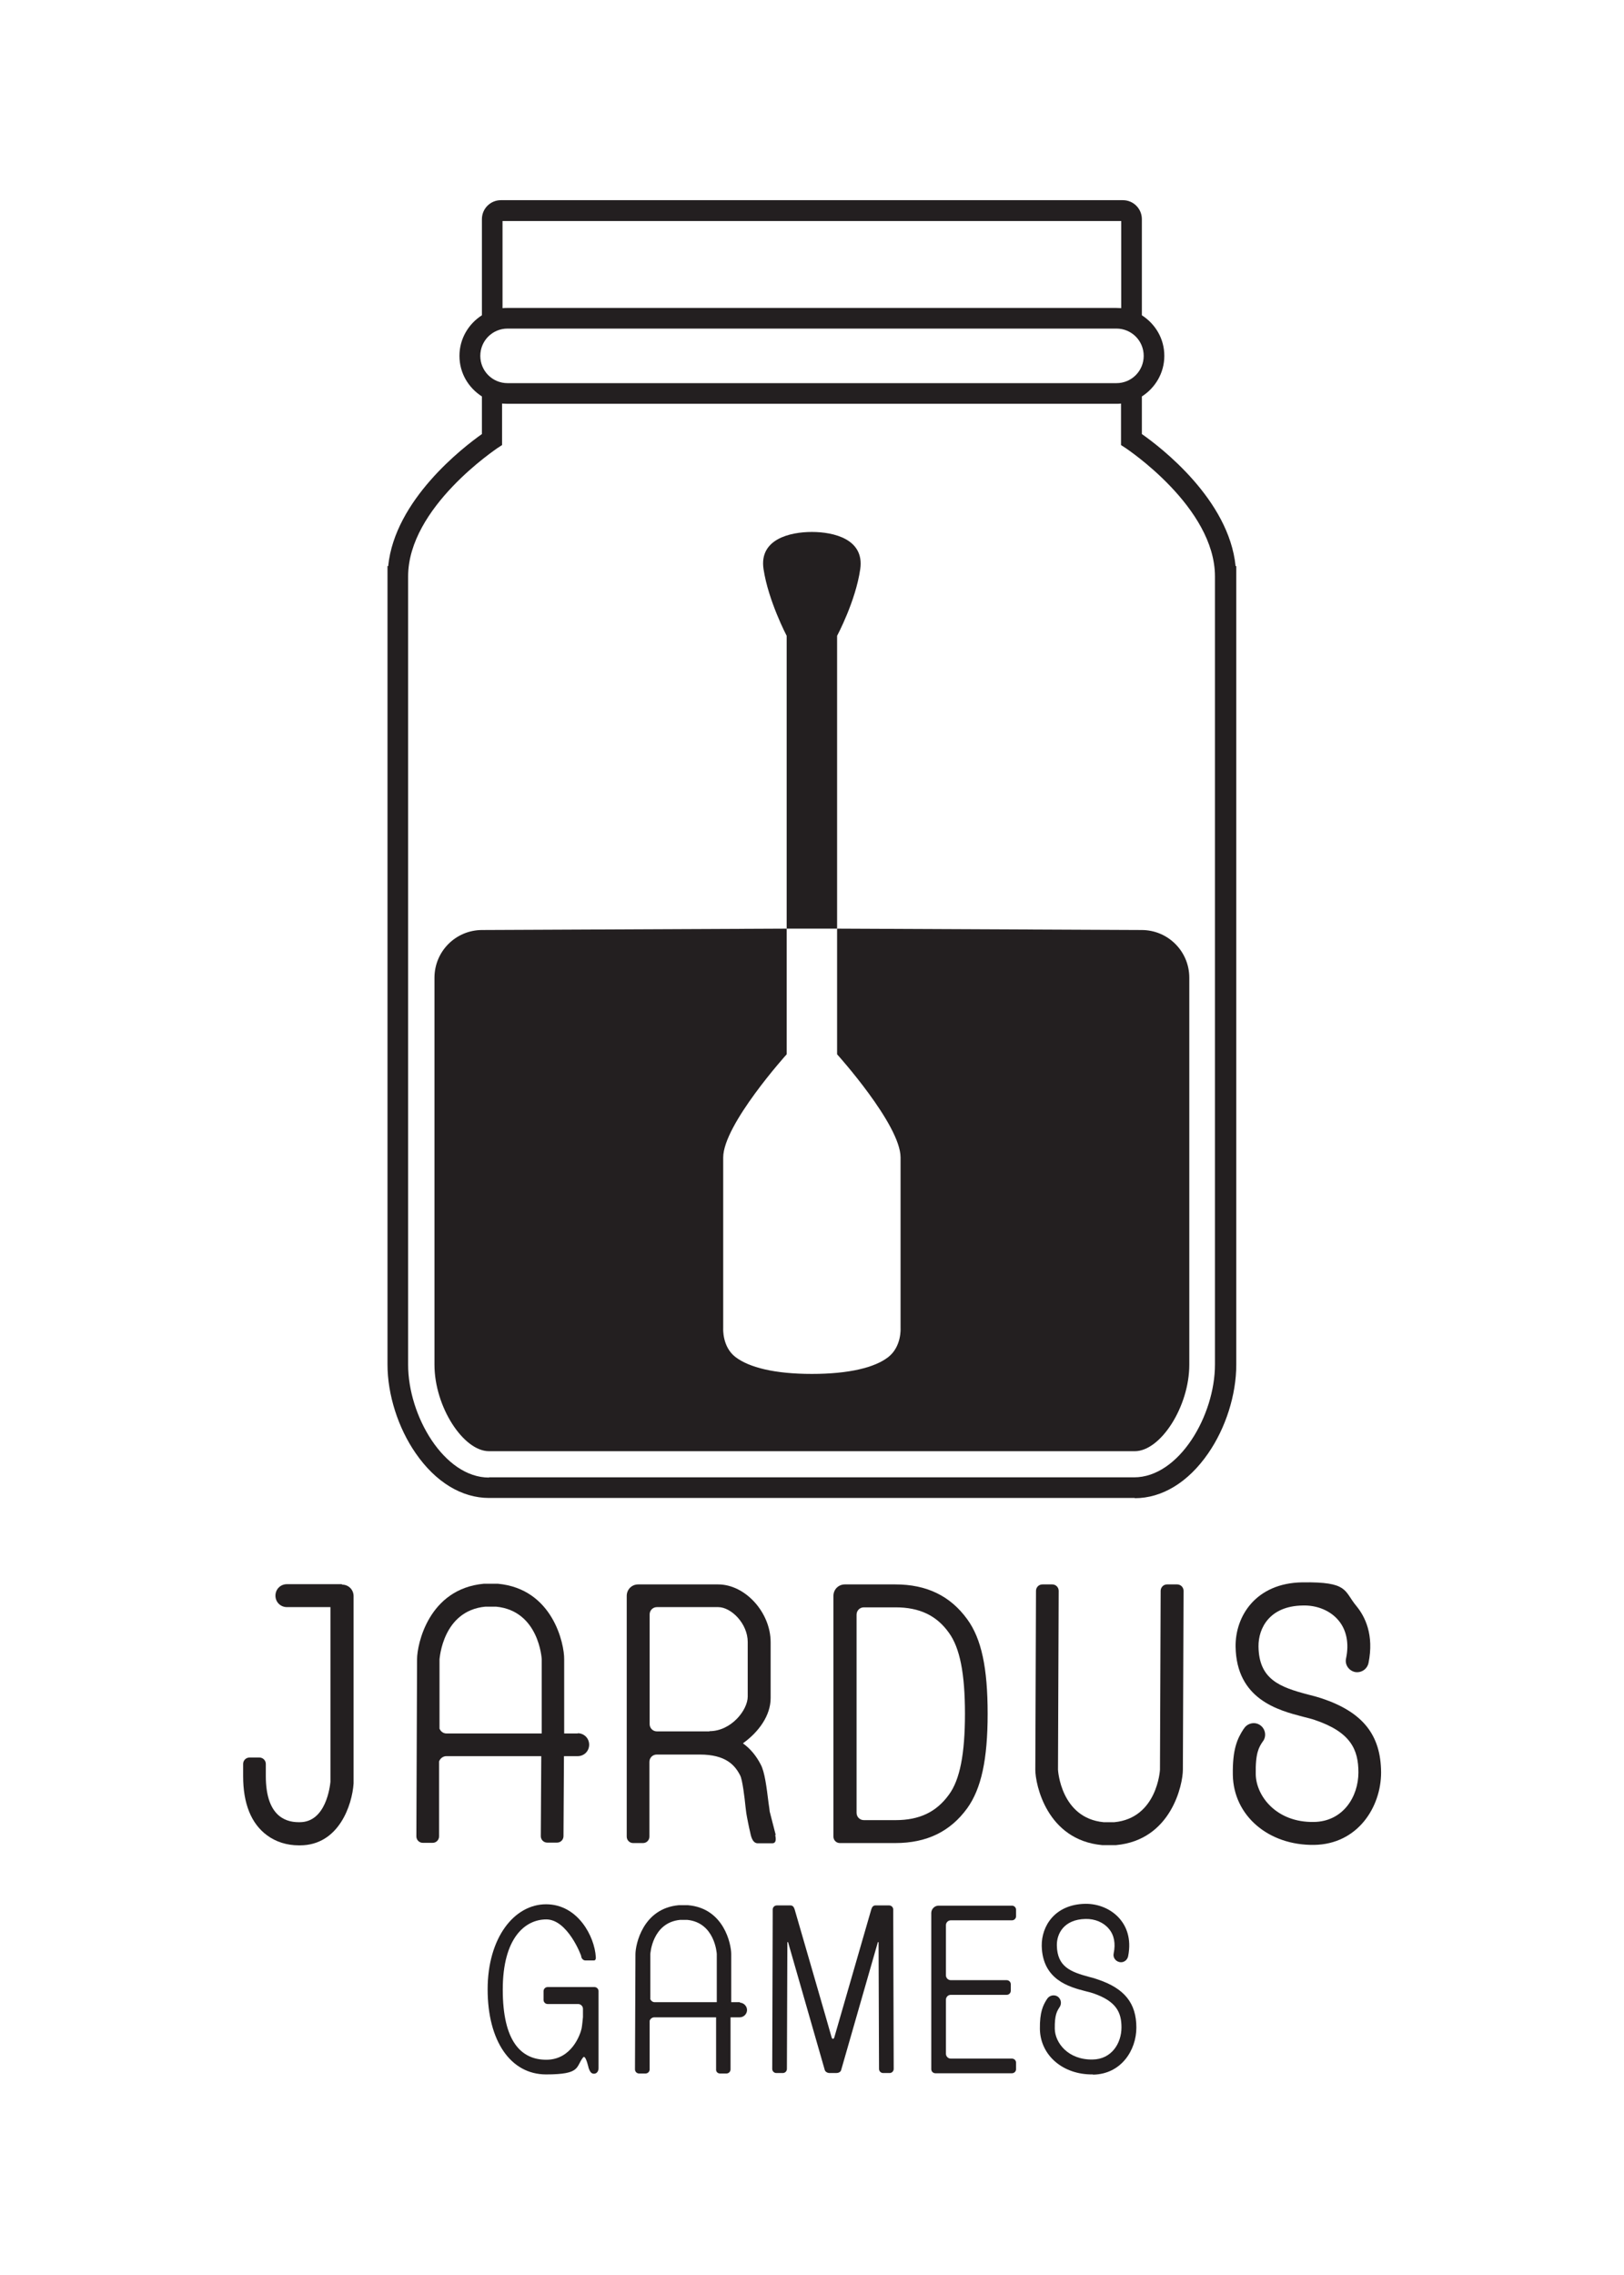 <svg xmlns="http://www.w3.org/2000/svg" xmlns:i="http://ns.adobe.com/AdobeIllustrator/10.0/" id="Layer_1" viewBox="0 0 708.7 992.1"><defs><style>      .st0 {        fill: #231f20;      }      .st1 {        fill: #0a8c44;      }    </style></defs><path class="st1" d="M355.3,839.4"></path><g><g><path class="st0" d="M365.3,405v-127.7s8.1-15.1,10.1-29.1c1.9-13.1-11.6-16.2-21.1-16.2-9.5,0-23.1,3.1-21.1,16.2,2.1,13.9,10.1,29.1,10.1,29.1v127.7h22Z"></path><path class="st0" d="M495.2,632.9c11.3,0,23.8-19.5,23.8-37.7v-168.8c0-11.5-9.3-20.8-20.8-20.8l-132.9-.6v54.8s27.7,30.7,27.7,45c0,13.3,0,55.1,0,74.5,0,0,.5,7.9-5.3,12.5s-17.2,7.4-33.4,7.4c-16.2,0-27.4-2.8-33.4-7.4-5.8-4.5-5.3-12.5-5.3-12.5v-74.5c0-14.3,27.7-45,27.7-45v-54.8l-132.9.6c-11.5,0-20.8,9.3-20.8,20.8v168.8c0,18.3,12.6,37.7,23.8,37.7h281.8Z"></path><path class="st0" d="M495.2,653.4c11.9,0,23.3-6.9,32-19.5,7.7-11.1,12.3-25.6,12.3-38.7V246.9h-.3c-2.9-29-32.6-51.8-40.9-57.6v-16.4c5.8-3.7,9.8-10.2,9.8-17.7s-3.9-13.9-9.8-17.7v-41.9c0-4.6-3.7-8.3-8.3-8.3H218.6c-4.6,0-8.3,3.7-8.3,8.3v41.9c-5.8,3.7-9.8,10.2-9.8,17.7s3.9,13.9,9.8,17.7v16.4c-8.2,5.8-38,28.7-40.9,57.6h-.3v348.2c0,13.1,4.6,27.6,12.3,38.7,8.7,12.6,20.1,19.5,32,19.5h281.8ZM219.3,96.4h270v38c-.7,0-1.4-.1-2.2-.1H221.5c-.7,0-1.5,0-2.2.1v-38ZM221.5,143.3h265.7c6.6,0,11.9,5.3,11.9,11.9s-5.3,11.9-11.9,11.9H221.5c-6.6,0-11.9-5.3-11.9-11.9s5.3-11.9,11.9-11.9ZM213.4,644.4c-19.6,0-35.3-26.9-35.3-49.2V255.9h0v-4.5c0-30.2,38.7-55.7,39-56l2-1.3v-18.1c.7,0,1.4.1,2.2.1h265.7c.7,0,1.5,0,2.2-.1v18.1s2,1.3,2,1.3c.4.3,39,25.8,39,56v4.5c0,0,0,339.2,0,339.2,0,22.3-15.7,49.2-35.3,49.2H213.4Z"></path></g><g><path class="st0" d="M513.6,691h-4.3c-1.6,0-2.8,1.3-2.8,2.8l-.3,78c0,.2-1.2,21.1-19.9,22.9h-4.7c-18.7-1.8-19.9-22.7-19.9-22.9l.3-78c0-1.6-1.3-2.8-2.8-2.8h-4.3c-1.6,0-2.8,1.3-2.8,2.8l-.3,78c0,6.4,5,30.7,29.2,32.9h.4s2.6,0,2.6,0h3c24.2-2.2,29.2-26.5,29.2-32.9l.3-78c0-1.6-1.3-2.8-2.8-2.8Z"></path><path class="st0" d="M149.2,690.9h-24c-2.8,0-5,2.2-5,5s2.2,5,5,5h19v76.2c-.2,1.9-1.9,17.6-13.4,17.6s-.5,0-.5,0c-6.5,0-14.3-3.5-14.3-20.1v-5.3c0-1.6-1.3-2.8-2.8-2.8h-4.3c-1.6,0-2.8,1.3-2.8,2.8v5.3c0,12,3.5,20.7,10.4,25.8,3.9,2.9,8.7,4.4,13.9,4.4,0,0,.3,0,.5,0,17,0,22.8-17.7,23.4-27,0-.1,0-1.9,0-2v-79.7c0-2.8-2.2-5-5-5Z"></path><path class="st0" d="M338.5,800.2s-2.1-8.1-2.6-10.1c0-.4-.3-2.2-.5-3.7-.9-7.3-1.7-13.6-3.4-16.8-2-3.9-4.6-7-7.8-9.3,7-5,12.1-12.2,12.1-19.7v-24.4c0-13-11.1-25.2-22.9-25.2h-34.9c-2.8,0-5,2.2-5,5v105c0,1.6,1.3,2.8,2.8,2.8h4.3c1.6,0,2.8-1.3,2.8-2.8v-32.6c0-1.8,1.4-3.2,3.2-3.2h18.8c11.3,0,15.3,4.6,17.6,9.1,1,1.8,2,10.2,2.3,13.4.3,2.7.5,4,.7,4.9,0,0,.9,4.7,1.3,6.2.3,1.3.8,5.1,3.4,5.1h6.3c1.5,0,1.8-1.3,1.3-3.6ZM309.6,755.1h-22.9c-1.8,0-3.2-1.4-3.2-3.2v-47.8c0-1.8,1.4-3.2,3.2-3.2h26.7c5.7,0,12.9,7.2,12.9,15.2v23.8c0,5.9-7.2,15.1-16.7,15.1Z"></path><path class="st0" d="M252.2,756h-6v-32.4c.1-6.4-4.8-30.7-29-32.9h-.4s-2.6,0-2.6,0h-3c-24.2,2.2-29.2,26.5-29.2,32.9l-.3,77.3c0,1.6,1.3,2.8,2.8,2.8h4.3c1.6,0,2.8-1.3,2.8-2.8v-32.7c.5-1.3,1.7-2.3,3.2-2.3h41.4l-.2,34.9c0,1.6,1.3,2.8,2.8,2.8h4.3c1.6,0,2.8-1.3,2.8-2.8l.2-34.9h6c2.8,0,5-2.2,5-5s-2.2-5-5-5ZM194.8,756c-1.4,0-2.5-.9-3-2.1v-30.3c.1-.2,1.3-21.1,20-22.9h4.7c18.7,1.8,19.9,22.7,19.9,22.9v32.4h-41.6Z"></path><path class="st0" d="M422.1,706.2c-7.4-10.2-17.7-15.2-31.4-15.2h-22c-2.8,0-5,2.2-5,5v105c0,1.6,1.3,2.8,2.8,2.8h24.2c13.7,0,24-5,31.4-15.2,6.1-8.5,8.9-21.2,8.9-41.2s-2.7-32.7-8.9-41.2ZM414.1,782.7c-5.5,7.6-12.9,11.1-23.3,11.1h-13.8c-1.8,0-3.2-1.4-3.2-3.2v-86.4c0-1.8,1.4-3.2,3.2-3.2h13.8c10.4,0,17.9,3.5,23.3,11.1,4.8,6.6,7,17.8,7,35.3s-2.2,28.8-7,35.3Z"></path><path class="st0" d="M573.5,804.6c-20,.3-35.2-12.8-35.5-30.5-.2-11.5,2.1-16,4.6-19.9l.3-.4c1.5-2.3,4.6-3,6.9-1.5,2.3,1.5,3,4.6,1.5,6.9l-.3.4c-1.6,2.4-3.2,4.9-3,14.3s9,21,25.4,20.7c12.7-.2,19.4-11,19.4-21.6,0-9.9-3.3-17.6-19.1-22.9-1.4-.5-3.2-.9-5.1-1.4-10.8-2.8-29-7.6-29.4-30.5-.2-13.3,8.8-27.8,29.1-28.1s18.1,3.7,23.6,10.3c3.8,4.6,7.8,12.6,5.3,24.9-.6,2.7-3.2,4.4-5.9,3.9-2.7-.6-4.5-3.2-3.9-5.9,1.4-6.6.2-12.4-3.2-16.5-3.5-4.3-9.4-6.8-15.7-6.6-14.4.2-19.4,9.8-19.3,17.9.2,14.3,9.2,17.7,21.9,21,2,.5,3.9,1,5.7,1.6,17.9,6,25.8,15.9,25.9,32.3,0,15.1-10.2,31.3-29.2,31.6Z"></path></g><g><path class="st0" d="M323,873.2h-3.9v-21c0-4.2-3.1-20-18.9-21.3h-.3s-1.7,0-1.7,0h-2c-15.7,1.4-18.9,17.2-18.9,21.4l-.2,50.2c0,1,.8,1.8,1.8,1.8h2.8c1,0,1.8-.8,1.8-1.8v-21.2c.3-.9,1.1-1.5,2.1-1.5h26.9v22.7c-.1,1,.7,1.8,1.7,1.8h2.8c1,0,1.8-.8,1.8-1.8v-22.7h4c1.8,0,3.2-1.5,3.2-3.2s-1.5-3.2-3.2-3.2ZM285.7,873.2c-.9,0-1.6-.6-1.9-1.3v-19.7c0-.1.8-13.7,13-14.9h3.1c12.1,1.2,12.9,14.7,12.9,14.9v21h-27Z"></path><path class="st0" d="M476.9,904.7c-13,.2-22.9-8.3-23.1-19.8-.1-7.4,1.4-10.4,3-12.9l.2-.3c1-1.5,3-1.9,4.5-1,1.5,1,1.9,3,1,4.5l-.2.3c-1,1.6-2.1,3.2-2,9.3s5.8,13.6,16.5,13.4c8.3-.1,12.6-7.1,12.6-14,0-6.4-2.1-11.4-12.4-14.9-.9-.3-2.1-.6-3.3-.9-7-1.8-18.8-4.9-19.1-19.8-.1-8.6,5.7-18,18.9-18.3,6-.1,11.7,2.4,15.3,6.7,2.5,3,5.1,8.2,3.5,16.2-.4,1.8-2.1,2.9-3.8,2.5-1.8-.4-2.9-2.1-2.5-3.8.9-4.3.2-8-2.1-10.7-2.3-2.8-6.1-4.4-10.2-4.3-9.4.2-12.6,6.4-12.5,11.6.2,9.3,6,11.5,14.2,13.7,1.3.3,2.6.7,3.7,1.1,11.6,3.9,16.8,10.3,16.8,21,0,9.8-6.6,20.3-18.9,20.5Z"></path><path class="st0" d="M441.6,837.5c1,0,1.8-.8,1.8-1.8v-2.8c0-1-.8-1.8-1.8-1.8h-32c-1.8,0-3.2,1.5-3.2,3.2v68.1c0,1,.8,1.8,1.8,1.8h33.4c1,0,1.8-.8,1.8-1.8v-2.8c0-1-.8-1.8-1.8-1.8h-26.7c-1.1,0-2.1-.9-2.1-2.1v-23.6c0-1.1.9-2.1,2.1-2.1h24.4c1,0,1.8-.8,1.8-1.8v-2.8c0-1-.8-1.8-1.8-1.8h-24.4c-1.1,0-2.1-.9-2.1-2.1v-21.9c0-1.1.9-2.1,2.1-2.1h26.7Z"></path><path class="st0" d="M363.4,889.2c.4,0,.6-.3.7-.7.5-1.7,16.1-55.7,16.1-55.7.3-1,.8-1.8,1.8-1.8h6c1,0,1.8.8,1.8,1.8v3.1s.2,66.4.2,66.4c0,1-.8,1.8-1.8,1.8h-2.8c-1,0-1.8-.8-1.8-1.8l-.2-55.3h-.3s-16,55.7-16,55.7c-.2,1-1.3,1.4-2.1,1.4h-3c-.8,0-1.9-.5-2.1-1.4l-16-55.7h-.3l-.2,55.3c0,1-.8,1.8-1.8,1.8h-2.8c-1,0-1.8-.8-1.8-1.8l.2-66.4v-3.1c0-1,.8-1.8,1.8-1.8h6c1,0,1.5.8,1.8,1.8,0,0,15.7,54.1,16.1,55.7.1.4.3.7.7.7Z"></path><path class="st0" d="M272.9,898.6"></path><path class="st0" d="M264,874"></path><path class="st0" d="M253.6,853.2c.2,1,.9,1.8,1.9,1.8h3.7c1,0,.8-1.5.8-1.5-.5-8.9-7.8-23-21.7-23s-25.5,14.6-25.5,37.1,10,37.1,25.5,37.1,12.8-3.3,16.3-7.6c0,0,.2,0,.3,0,.9,0,2,4.9,2,4.9.5,1.3,1,2.4,2.3,2.4s2-1.2,2-2.4v-33.6c0-1-.8-1.8-1.8-1.8h-20.4c-1,0-1.8.8-1.8,1.8v3.8c0,1,.8,1.8,1.8,1.8h13.3c1.1,0,2.1.9,2.1,2.1v3.6s-.4,4.2-.6,5c-.6,2.7-4.4,13.6-15.4,13.6s-19-8-19-30.6,9.8-30.6,19-30.6,15.2,15.5,15.3,16.2Z"></path></g></g></svg>